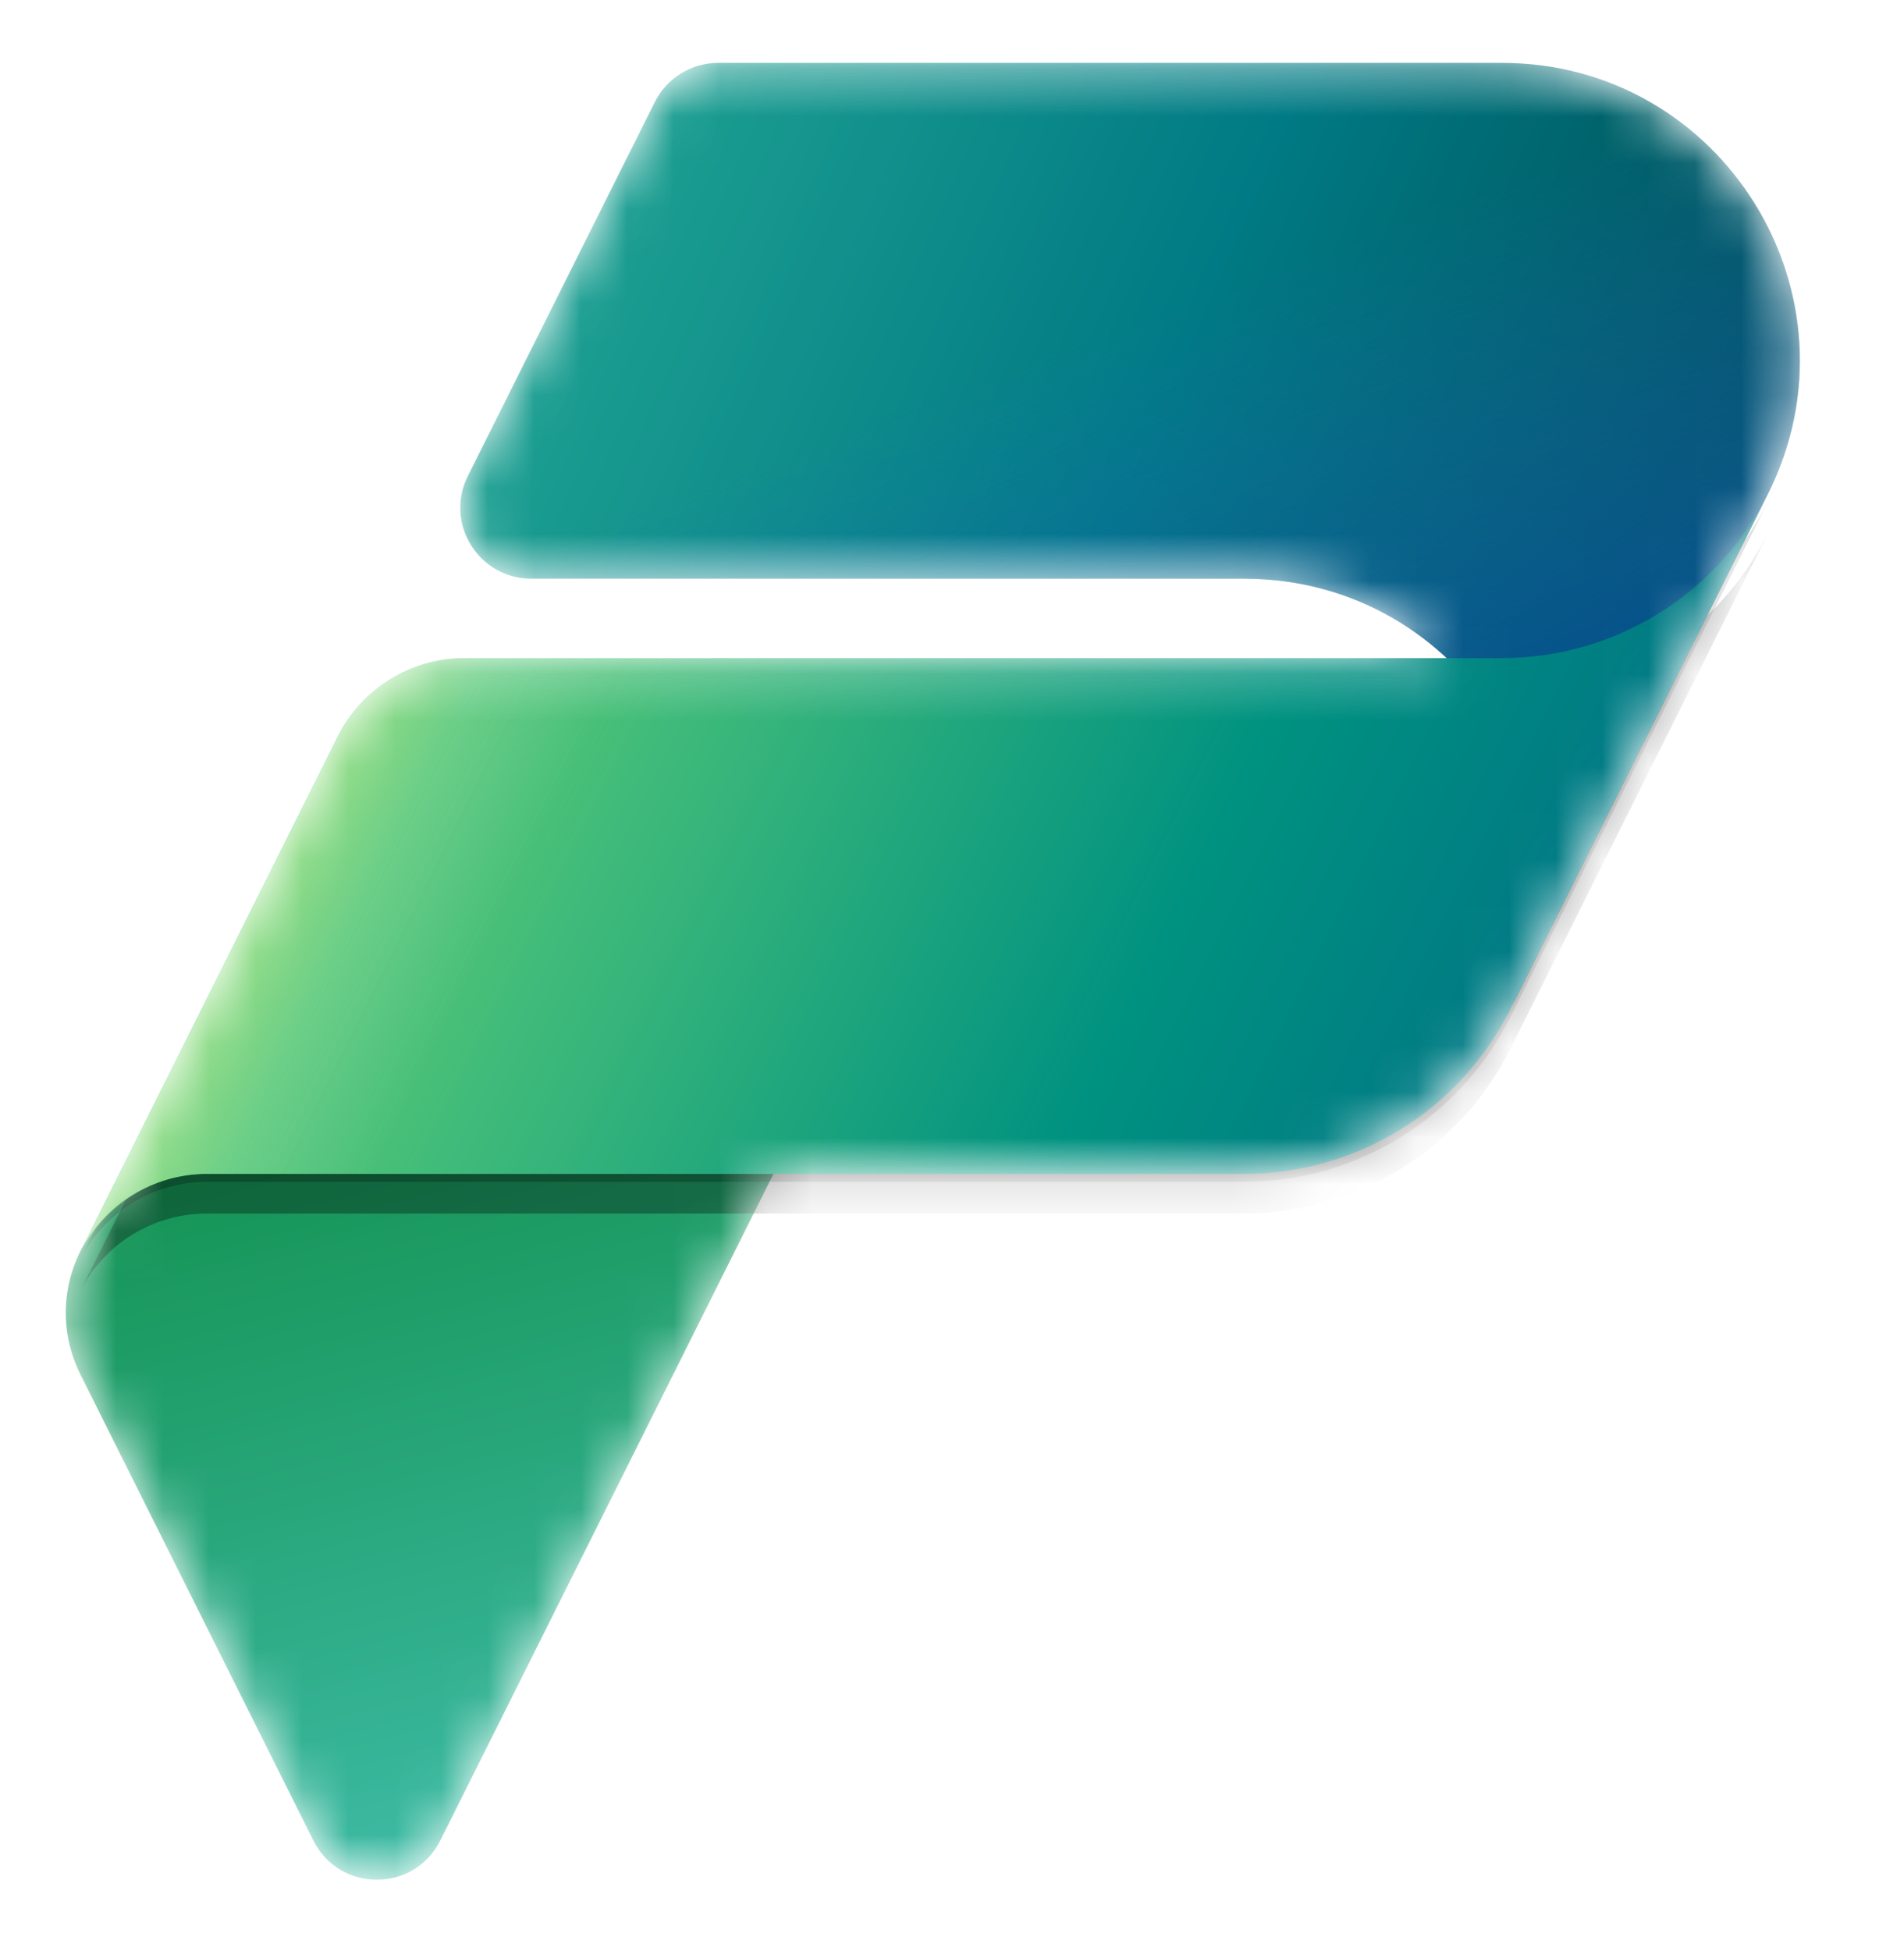 <svg width="41" height="42" viewBox="0 0 41 42" fill="none" xmlns="http://www.w3.org/2000/svg">
<mask id="mask0_370_637" style="mask-type:alpha" maskUnits="userSpaceOnUse" x="1" y="1" width="38" height="40">
<path d="M15.465 1.354H32.343C37.066 1.354 40.152 6.285 38.124 10.521L38.438 9.896L32.572 21.628C32.555 21.663 32.538 21.698 32.52 21.732L31.604 23.563L32.521 21.73C31.436 23.9 29.217 25.271 26.791 25.271H16.656L9.481 39.621C8.918 40.748 7.311 40.748 6.748 39.621L1.736 29.598C1.279 28.684 1.338 27.696 1.75 26.895L7.27 15.856C7.788 14.821 8.846 14.167 10.003 14.167H31.152C30.033 13.12 28.522 12.458 26.792 12.458H11.441C10.305 12.458 9.566 11.263 10.074 10.248L14.099 2.199C14.357 1.681 14.886 1.354 15.465 1.354Z" fill="white"/>
</mask>
<g mask="url(#mask0_370_637)">
<path d="M4.41 25.271H16.656L9.481 39.622C8.918 40.748 7.311 40.748 6.748 39.622L1.736 29.598C0.742 27.61 2.188 25.271 4.41 25.271Z" fill="url(#paint0_linear_370_637)"/>
<path d="M15.465 1.354H32.343C37.105 1.354 40.203 6.366 38.073 10.626L32.572 21.628C32.555 21.663 32.538 21.698 32.52 21.732L31.604 23.563L32.572 21.628C34.602 17.391 31.516 12.458 26.792 12.458H11.441C10.305 12.458 9.566 11.263 10.074 10.248L14.099 2.199C14.357 1.681 14.886 1.354 15.465 1.354Z" fill="url(#paint1_linear_370_637)"/>
<path d="M15.465 1.354H32.343C37.105 1.354 40.203 6.366 38.073 10.626L32.559 21.652C32.546 21.679 32.533 21.706 32.52 21.733L32.031 22.708L32.559 21.652C34.613 17.41 31.525 12.458 26.791 12.458H11.441C10.305 12.458 9.566 11.263 10.074 10.248L14.099 2.199C14.357 1.681 14.886 1.354 15.465 1.354Z" fill="url(#paint2_linear_370_637)"/>
<g filter="url(#filter0_f_370_637)">
<path d="M26.791 25.442H4.451C3.294 25.442 2.236 26.095 1.718 27.13L7.27 16.026C7.788 14.991 8.846 14.338 10.003 14.338H32.342C34.765 14.338 36.981 12.97 38.067 10.804L38.438 10.067L32.521 21.9C31.436 24.071 29.217 25.442 26.791 25.442Z" fill="black" fill-opacity="0.24"/>
</g>
<g filter="url(#filter1_f_370_637)">
<path d="M26.791 26.125H4.451C3.294 26.125 2.236 26.779 1.718 27.813L7.27 16.71C7.788 15.675 8.846 15.021 10.003 15.021H32.342C34.765 15.021 36.981 13.653 38.067 11.488L38.438 10.75L32.521 22.584C31.436 24.754 29.217 26.125 26.791 26.125Z" fill="black" fill-opacity="0.32"/>
</g>
<path d="M26.791 25.271H4.451C3.294 25.271 2.236 25.925 1.718 26.959L7.27 15.856C7.788 14.821 8.846 14.167 10.003 14.167H32.342C34.765 14.167 36.981 12.8 38.067 10.634L38.438 9.896L32.521 21.73C31.436 23.9 29.217 25.271 26.791 25.271Z" fill="url(#paint3_linear_370_637)"/>
<path opacity="0.7" d="M26.778 25.271H4.467C3.31 25.271 2.252 25.925 1.734 26.96L7.287 15.856C7.804 14.82 8.862 14.167 10.019 14.167H32.458C34.806 14.167 36.953 12.845 38.01 10.75L32.506 21.735C31.419 23.902 29.203 25.271 26.778 25.271Z" fill="url(#paint4_linear_370_637)"/>
</g>
<defs>
<filter id="filter0_f_370_637" x="0.918" y="9.267" width="38.319" height="18.663" filterUnits="userSpaceOnUse" color-interpolation-filters="sRGB">
<feFlood flood-opacity="0" result="BackgroundImageFix"/>
<feBlend mode="normal" in="SourceGraphic" in2="BackgroundImageFix" result="shape"/>
<feGaussianBlur stdDeviation="0.4" result="effect1_foregroundBlur_370_637"/>
</filter>
<filter id="filter1_f_370_637" x="-6.282" y="2.75" width="52.719" height="33.063" filterUnits="userSpaceOnUse" color-interpolation-filters="sRGB">
<feFlood flood-opacity="0" result="BackgroundImageFix"/>
<feBlend mode="normal" in="SourceGraphic" in2="BackgroundImageFix" result="shape"/>
<feGaussianBlur stdDeviation="4" result="effect1_foregroundBlur_370_637"/>
</filter>
<linearGradient id="paint0_linear_370_637" x1="3.844" y1="25.271" x2="8.115" y2="41.5" gradientUnits="userSpaceOnUse">
<stop stop-color="#159455"/>
<stop offset="1" stop-color="#3FBDA9"/>
</linearGradient>
<linearGradient id="paint1_linear_370_637" x1="10.634" y1="2.859" x2="35.412" y2="13.875" gradientUnits="userSpaceOnUse">
<stop stop-color="#23A794"/>
<stop offset="0.568" stop-color="#007A84"/>
<stop offset="1" stop-color="#005158"/>
</linearGradient>
<linearGradient id="paint2_linear_370_637" x1="31.604" y1="17.583" x2="27.12" y2="5.839" gradientUnits="userSpaceOnUse">
<stop stop-color="#004A8B"/>
<stop offset="0.406" stop-color="#105DA8" stop-opacity="0.5"/>
<stop offset="1" stop-color="#2170C6" stop-opacity="0"/>
</linearGradient>
<linearGradient id="paint3_linear_370_637" x1="7.26" y1="15.875" x2="29.682" y2="26.979" gradientUnits="userSpaceOnUse">
<stop stop-color="#7FD9A2"/>
<stop offset="0.196" stop-color="#47BF79"/>
<stop offset="0.714" stop-color="#009280"/>
<stop offset="1" stop-color="#007A84"/>
</linearGradient>
<linearGradient id="paint4_linear_370_637" x1="7.047" y1="16.302" x2="12.172" y2="18.865" gradientUnits="userSpaceOnUse">
<stop stop-color="#A8E47C" stop-opacity="0.86"/>
<stop offset="0.367" stop-color="#87D152" stop-opacity="0.2"/>
<stop offset="1" stop-color="#58BE5A" stop-opacity="0"/>
</linearGradient>
</defs>
</svg>
